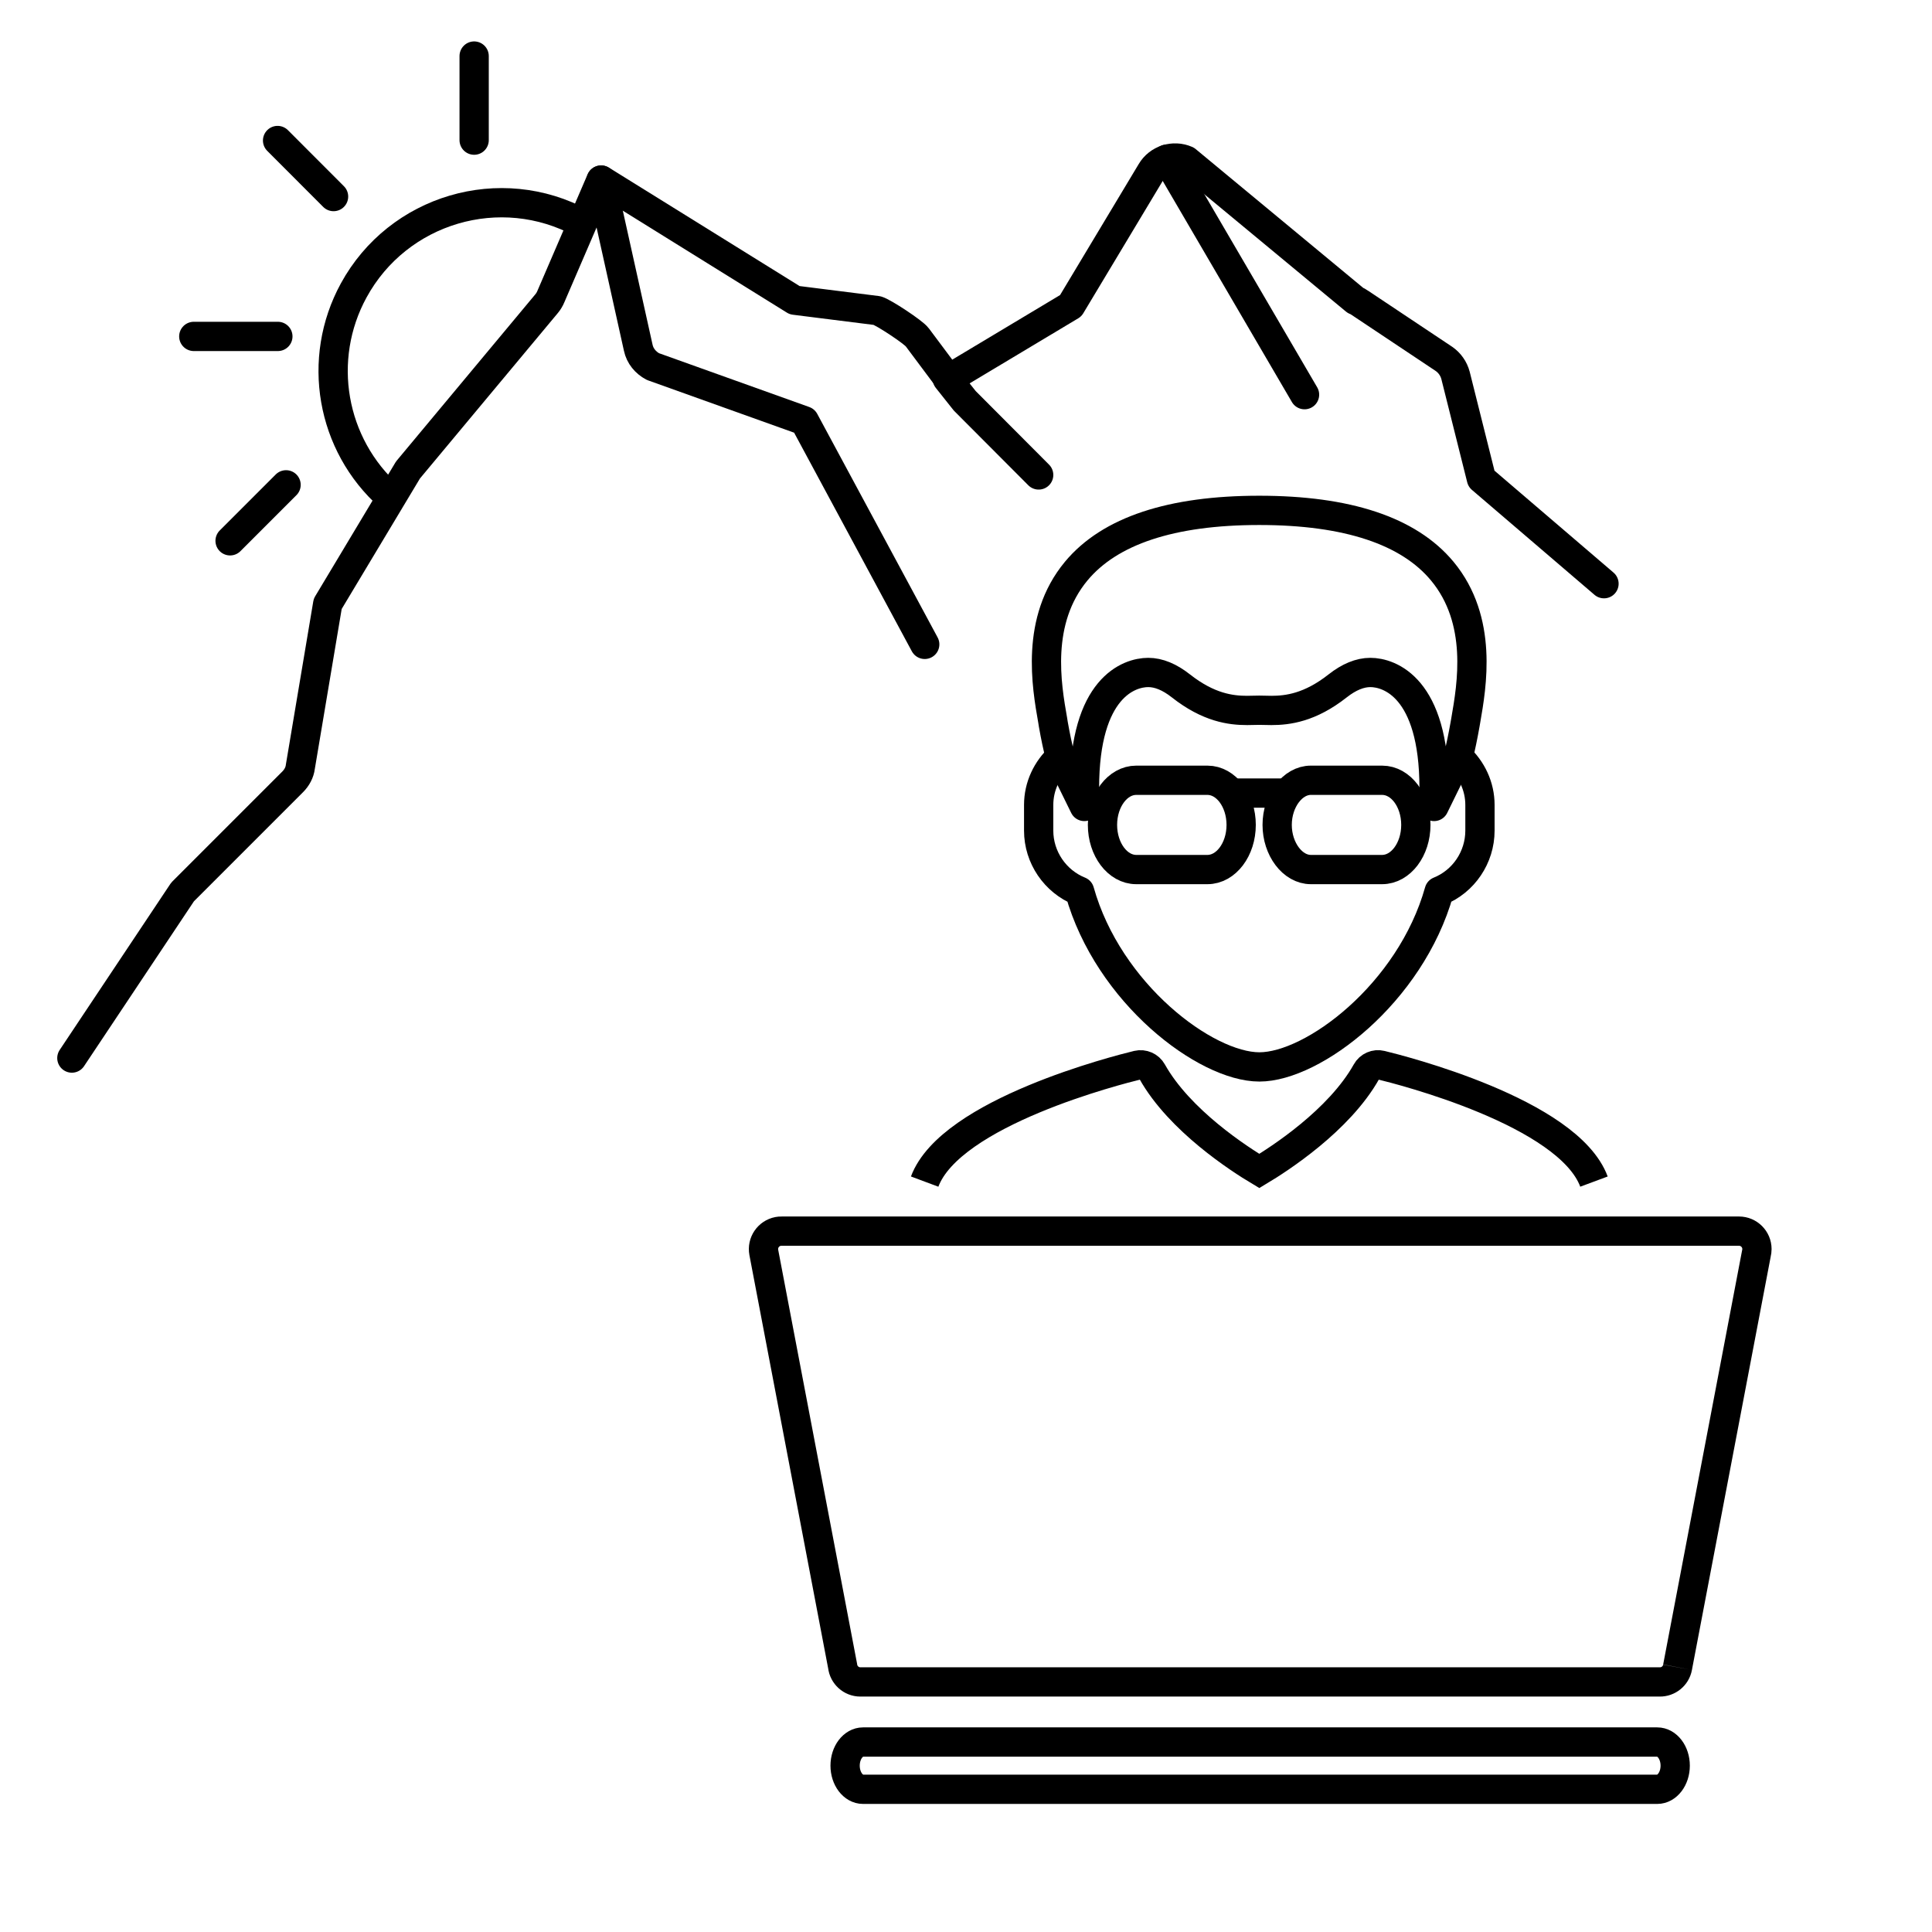 <?xml version="1.0" encoding="UTF-8"?>
<svg xmlns="http://www.w3.org/2000/svg" id="a" viewBox="0 0 264 264">
  <defs>
    <style>.d,.e,.f,.g,.h{fill:none;}.e,.f{stroke-linecap:round;}.e,.f,.g,.h{stroke:#000;stroke-width:4px;}.e,.h{stroke-linejoin:round;}.f,.g{stroke-miterlimit:10;}</style>
  </defs>
  <g id="b"></g>
  <g id="c"></g>
  <path class="h" d="M144.88,103.45c-1.84,1.67-2.95,4.01-2.95,6.54v3.51c0,3.66,2.26,6.94,5.59,8.28,3.92,13.98,17.23,24.01,24.57,24.01s20.64-10.03,24.57-24.01c3.33-1.34,5.57-4.62,5.57-8.28v-3.51c0-2.53-1.11-4.86-2.94-6.54"></path>
  <path class="h" d="M148.19,110.19c0-.25,0-2.23,0-2.5,0-13.75,6.1-15.8,8.71-15.8,1.43,0,2.92,.62,4.46,1.83,3.78,2.98,6.82,3.36,9.05,3.36l1.66-.03,1.66,.03c2.23,0,5.28-.38,9.06-3.36,1.54-1.21,3.04-1.83,4.46-1.83,2.62,0,8.71,2.06,8.71,15.8v2.51l3.31-6.75c.33-1.36,.64-2.85,.93-4.49l.09-.52c.83-4.77,2.39-13.66-3.22-20.41-4.58-5.5-12.98-8.29-25-8.29s-20.43,2.79-25.01,8.3c-5.61,6.76-4.05,15.64-3.21,20.41l.08,.51c.29,1.65,.61,3.14,.93,4.5l3.31,6.74Z"></path>
  <path class="g" d="M193.47,112.72c0,3.36-2.07,6.1-4.61,6.1h-9.74c-2.49,0-4.6-2.79-4.6-6.1s2.11-6.1,4.6-6.1h9.74c2.55,0,4.61,2.74,4.61,6.1Z"></path>
  <path class="g" d="M169.6,112.72c0,3.36-2.07,6.1-4.61,6.1h-9.73c-2.54,0-4.61-2.74-4.61-6.1s2.07-6.1,4.61-6.1h9.73c2.54,0,4.61,2.74,4.61,6.1Z"></path>
  <path class="g" d="M217.81,161.46c-3.53-9.49-26.48-15.28-29.09-15.91-.76-.19-1.6,.16-1.99,.88-3.74,6.69-11.98,11.98-14.65,13.58-2.68-1.6-10.9-6.88-14.65-13.58-.39-.71-1.22-1.06-1.99-.88-2.6,.63-25.55,6.43-29.09,15.91"></path>
  <line class="g" x1="168.21" y1="108.37" x2="176.18" y2="108.37"></line>
  <path class="g" d="M229.23,227.83c-.22,1.19-1.27,2.02-2.44,2H117.57c-1.26,0-2.29-.95-2.43-2.17l-10.77-56.52h0c-.25-1.33,.62-2.61,1.95-2.87,.17-.03,.33-.05,.5-.04H237.63c1.35,0,2.45,1.1,2.45,2.45,0,.22-.03,.43-.08,.63l-10.77,56.51"></path>
  <path class="g" d="M117.93,238.04c-1.35,0-2.45,1.45-2.45,3.23s1.1,3.23,2.45,3.23h108.53c1.35,0,2.45-1.45,2.45-3.23s-1.1-3.23-2.45-3.23H117.93Z"></path>
  <g>
    <path class="e" d="M9.82,144.58l15.13-22.7,15.04-15.04c.57-.57,.96-1.29,1.05-2.06l3.74-22.27,10.97-18.29,18.96-22.75c.24-.29,.43-.62,.57-.96l6.85-15.9,5.08,22.89c.24,1.15,1.01,2.06,2.01,2.59l20.69,7.41,16.45,30.55"></path>
    <path class="g" d="M79.51,30.5c-11.13-6.07-25.11-1.94-31.18,9.19-5.12,9.38-3.1,21.06,4.9,28.17"></path>
    <path class="e" d="M219.18,79.76l-16.75-14.34-3.54-14.13c-.24-.91-.81-1.72-1.58-2.25l-11.49-7.66c-.19-.14-.38-.24-.62-.34l-23.09-19.13c-1.77-.77-3.83-.1-4.79,1.53l-11.01,18.34-16.71,10.01-4.26-5.7c-.53-.72-4.62-3.41-5.48-3.65l-11.28-1.42-26.43-16.42"></path>
    <line class="e" x1="159.45" y1="21.74" x2="178.26" y2="53.93"></line>
    <polyline class="e" points="141.93 64.9 131.83 54.77 129.44 51.76"></polyline>
    <path class="d" d="M78.87,138.06l-21.45,7.23-13.89-6.94c-1.1-.53-2.35-.53-3.45,0l-15.32,7.66"></path>
    <line class="f" x1="26.48" y1="45.97" x2="37.97" y2="45.97"></line>
    <line class="f" x1="64.79" y1="19.15" x2="64.79" y2="7.66"></line>
    <line class="f" x1="45.58" y1="26.86" x2="37.93" y2="19.2"></line>
    <line class="f" x1="31.44" y1="73.9" x2="39.09" y2="66.25"></line>
  </g>
</svg>
